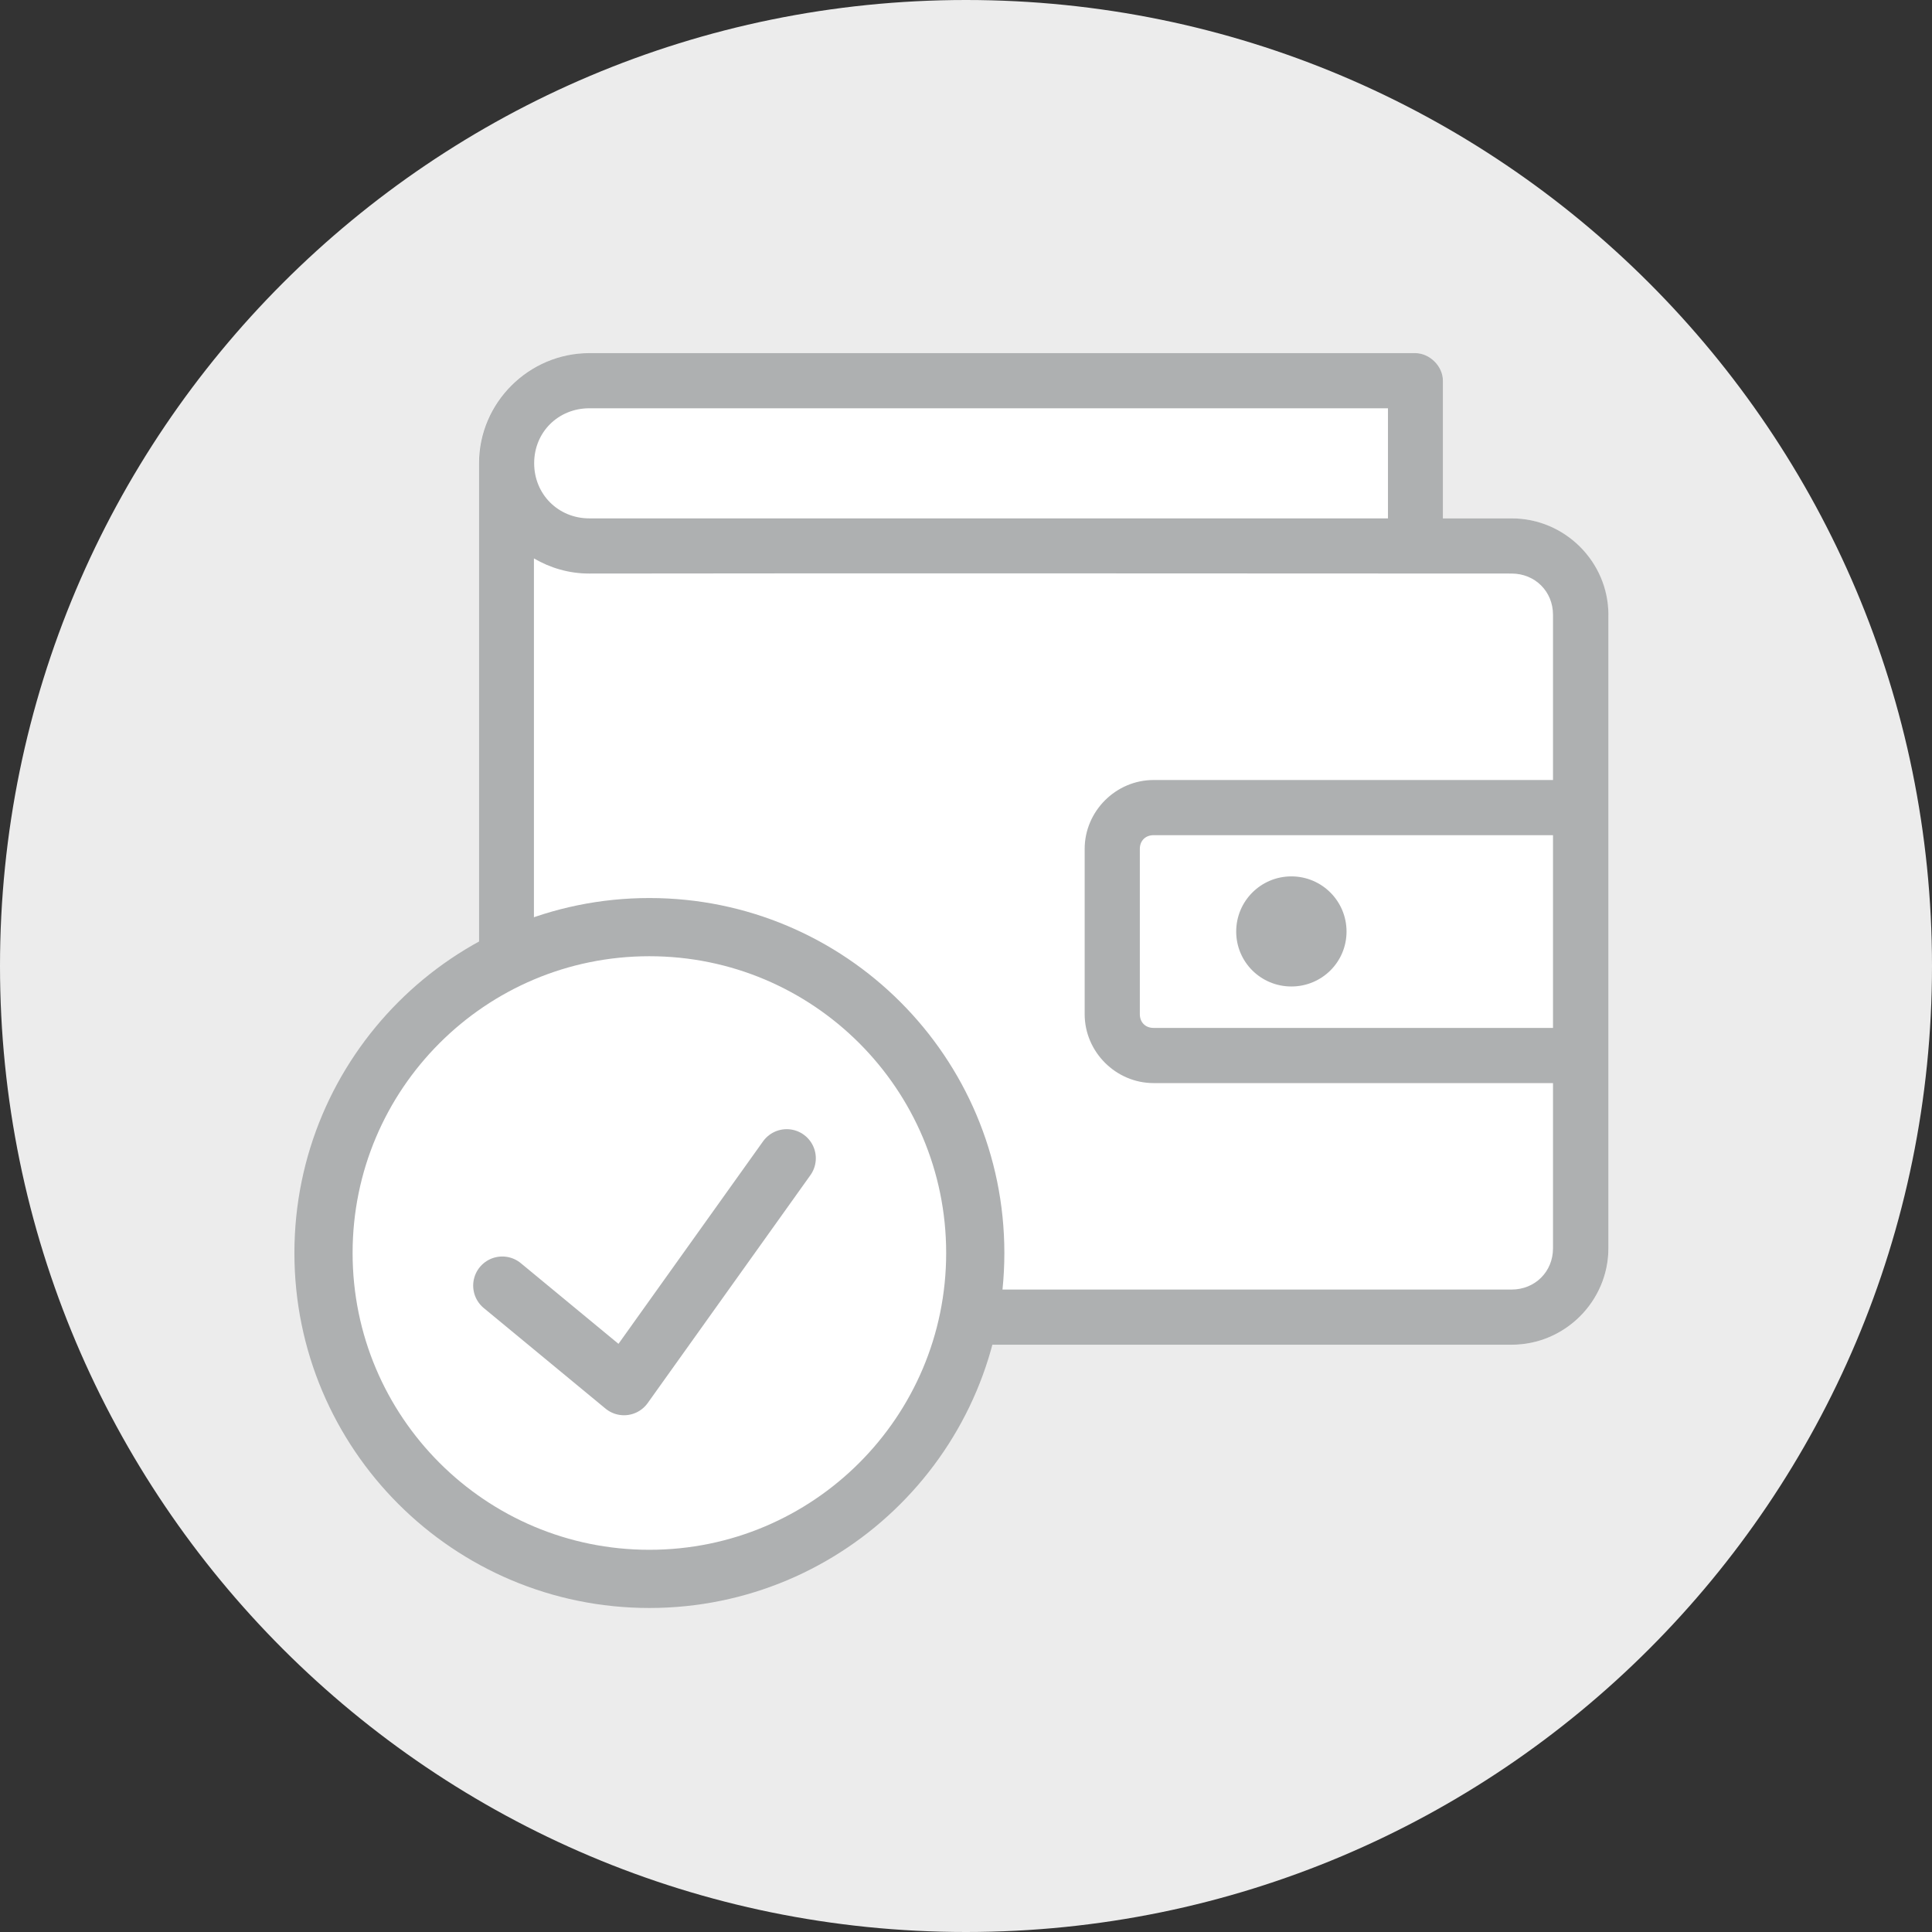 <svg width="83" height="83" viewBox="0 0 83 83" fill="none" xmlns="http://www.w3.org/2000/svg">
<rect x="0" y="0" width="83" height="83" fill="#333333" stroke="none"/>
<g clip-path="url(#clip0_3233_14234)">
<path d="M41.5 83C64.42 83 83 64.42 83 41.5C83 18.58 64.42 0 41.5 0C18.58 0 0 18.58 0 41.5C0 64.42 18.58 83 41.5 83Z" fill="#ECECEC"/>
<path d="M69.1 26.41V53.63C69.1 55.9 67.23 57.77 64.95 57.77H24.72C22.44 57.77 20.57 55.9 20.57 53.63V19.9C20.57 17.3 22.71 15.17 25.31 15.17H60.8C61.42 15.17 61.99 15.73 61.99 16.35V22.27H64.94C67.22 22.27 69.09 24.14 69.09 26.41H69.1Z" fill="white"/>
<path d="M55.478 37.65C54.168 37.65 53.108 38.71 53.108 40.02C53.108 41.33 54.168 42.38 55.478 42.38C56.788 42.38 57.848 41.33 57.848 40.02C57.848 38.71 56.788 37.65 55.478 37.65ZM55.478 37.65C54.168 37.65 53.108 38.71 53.108 40.02C53.108 41.33 54.168 42.38 55.478 42.38C56.788 42.38 57.848 41.33 57.848 40.02C57.848 38.71 56.788 37.65 55.478 37.65ZM64.938 22.27H61.988V16.35C61.988 15.73 61.418 15.17 60.798 15.17H25.318C22.718 15.17 20.578 17.3 20.578 19.9V53.63C20.578 55.9 22.448 57.77 24.728 57.77H64.948C67.228 57.77 69.098 55.9 69.098 53.63V26.41C69.098 24.14 67.228 22.27 64.948 22.27H64.938ZM25.318 17.54H59.628V22.27H25.318C23.988 22.27 22.948 21.24 22.948 19.9C22.948 18.56 23.988 17.54 25.318 17.54ZM66.718 44.16H49.558C49.208 44.16 48.968 43.92 48.968 43.57V36.47C48.968 36.12 49.208 35.88 49.558 35.88H66.718V44.16ZM66.718 33.51H49.558C47.938 33.51 46.598 34.85 46.598 36.47V43.57C46.598 45.19 47.938 46.53 49.558 46.53H66.718V53.63C66.718 54.63 65.948 55.4 64.938 55.4H24.718C23.708 55.4 22.938 54.63 22.938 53.63V23.99C23.638 24.4 24.448 24.64 25.308 24.64C38.628 24.62 53.488 24.64 64.938 24.64C65.948 24.64 66.718 25.41 66.718 26.41V33.51ZM55.478 42.38C56.788 42.38 57.848 41.33 57.848 40.02C57.848 38.71 56.788 37.65 55.478 37.65C54.168 37.65 53.108 38.71 53.108 40.02C53.108 41.33 54.168 42.38 55.478 42.38Z" fill="#AEB0B1"/>
<path d="M27.898 67.83C35.63 67.83 41.898 61.562 41.898 53.83C41.898 46.098 35.63 39.83 27.898 39.83C20.166 39.83 13.898 46.098 13.898 53.83C13.898 61.562 20.166 67.83 27.898 67.83Z" fill="white" stroke="#AEB0B1" stroke-width="2.5" stroke-linejoin="round"/>
<path d="M21.578 55.23L26.808 59.55L33.798 49.76" stroke="#AEB0B1" stroke-width="2.5" stroke-linecap="round" stroke-linejoin="round"/>
</g>
<defs>
<clipPath id="clip0_3233_14234">
<rect width="83" height="83" fill="white"/>
</clipPath>
</defs>
</svg>
